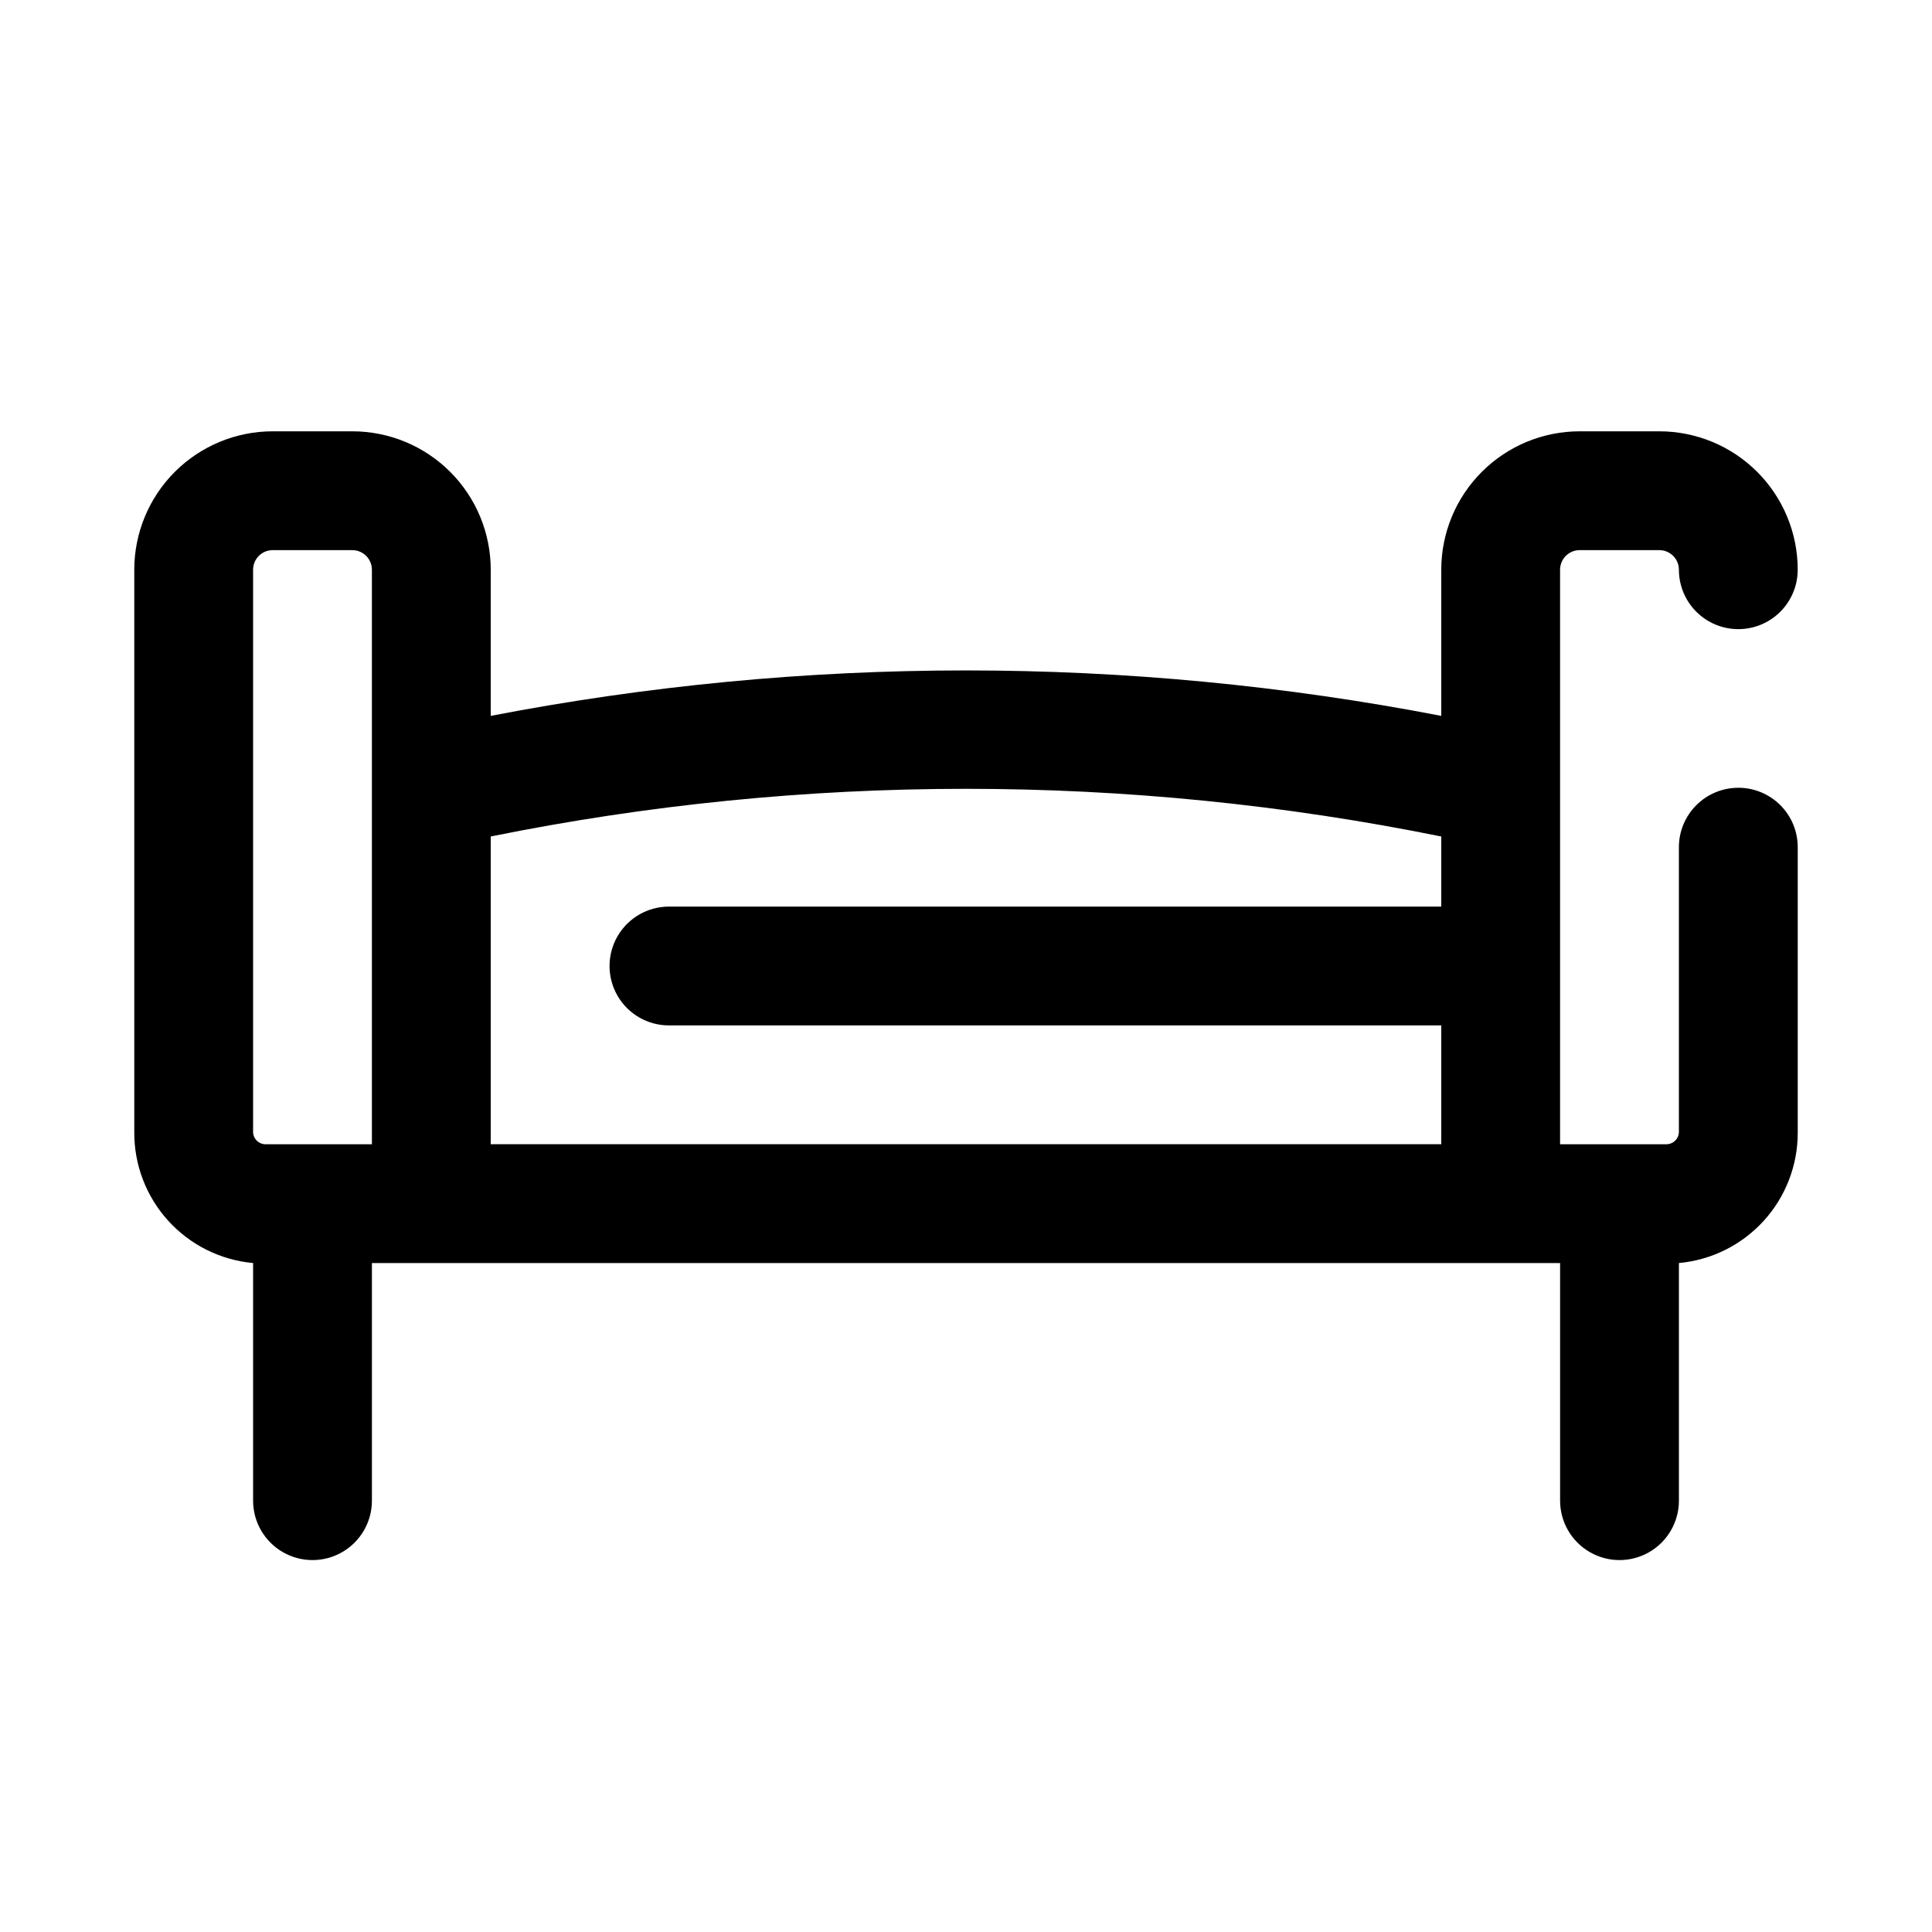 <?xml version="1.0" encoding="UTF-8"?>
<!-- Uploaded to: ICON Repo, www.svgrepo.com, Generator: ICON Repo Mixer Tools -->
<svg fill="#000000" width="800px" height="800px" version="1.1" viewBox="144 144 512 512" xmlns="http://www.w3.org/2000/svg">
 <path d="m604.67 352.77c-4.176 0-8.18 1.66-11.133 4.613-2.953 2.953-4.613 6.957-4.613 11.133v75.414c0 0.875-0.348 1.715-0.969 2.336-0.617 0.621-1.461 0.969-2.336 0.969h-28.184v-152.25c0-2.867 2.328-5.195 5.195-5.195h21.098c1.379 0 2.699 0.547 3.676 1.523 0.973 0.973 1.52 2.297 1.52 3.672 0 5.625 3.004 10.824 7.875 13.637 4.871 2.812 10.871 2.812 15.742 0 4.871-2.812 7.871-8.012 7.871-13.637 0-9.727-3.863-19.059-10.742-25.938s-16.211-10.746-25.941-10.746h-21.098c-9.727 0-19.059 3.867-25.938 10.746-6.879 6.879-10.746 16.211-10.746 25.938v38.73c-83.199-16.059-168.7-16.059-251.9 0v-38.73c0-9.727-3.867-19.059-10.746-25.938-6.879-6.879-16.211-10.746-25.938-10.746h-21.098c-9.73 0-19.059 3.867-25.938 10.746-6.883 6.879-10.746 16.211-10.746 25.938v148.94c-0.074 8.691 3.121 17.094 8.953 23.539 5.832 6.449 13.879 10.465 22.535 11.254v62.977c0 5.625 3 10.82 7.871 13.633s10.875 2.812 15.746 0 7.871-8.008 7.871-13.633v-62.977h314.88v62.977c0 5.625 3.004 10.82 7.875 13.633s10.871 2.812 15.742 0c4.871-2.812 7.871-8.008 7.871-13.633v-62.977c8.605-0.785 16.602-4.758 22.43-11.137 5.824-6.379 9.055-14.703 9.059-23.344v-75.727c0-4.176-1.656-8.18-4.609-11.133-2.953-2.953-6.957-4.613-11.133-4.613zm-78.719 12.91-0.004 18.578h-204.67c-5.625 0-10.82 3-13.633 7.871s-2.812 10.875 0 15.746 8.008 7.871 13.633 7.871h204.67v31.488h-251.9v-81.555c83.121-16.844 168.78-16.844 251.9 0zm-314.88-70.691c0-2.867 2.324-5.195 5.195-5.195h21.098c1.379 0 2.699 0.547 3.672 1.523 0.977 0.973 1.523 2.297 1.523 3.672v152.25h-28.184c-0.875 0-1.715-0.348-2.336-0.969-0.621-0.621-0.969-1.461-0.969-2.336z"/>
</svg>